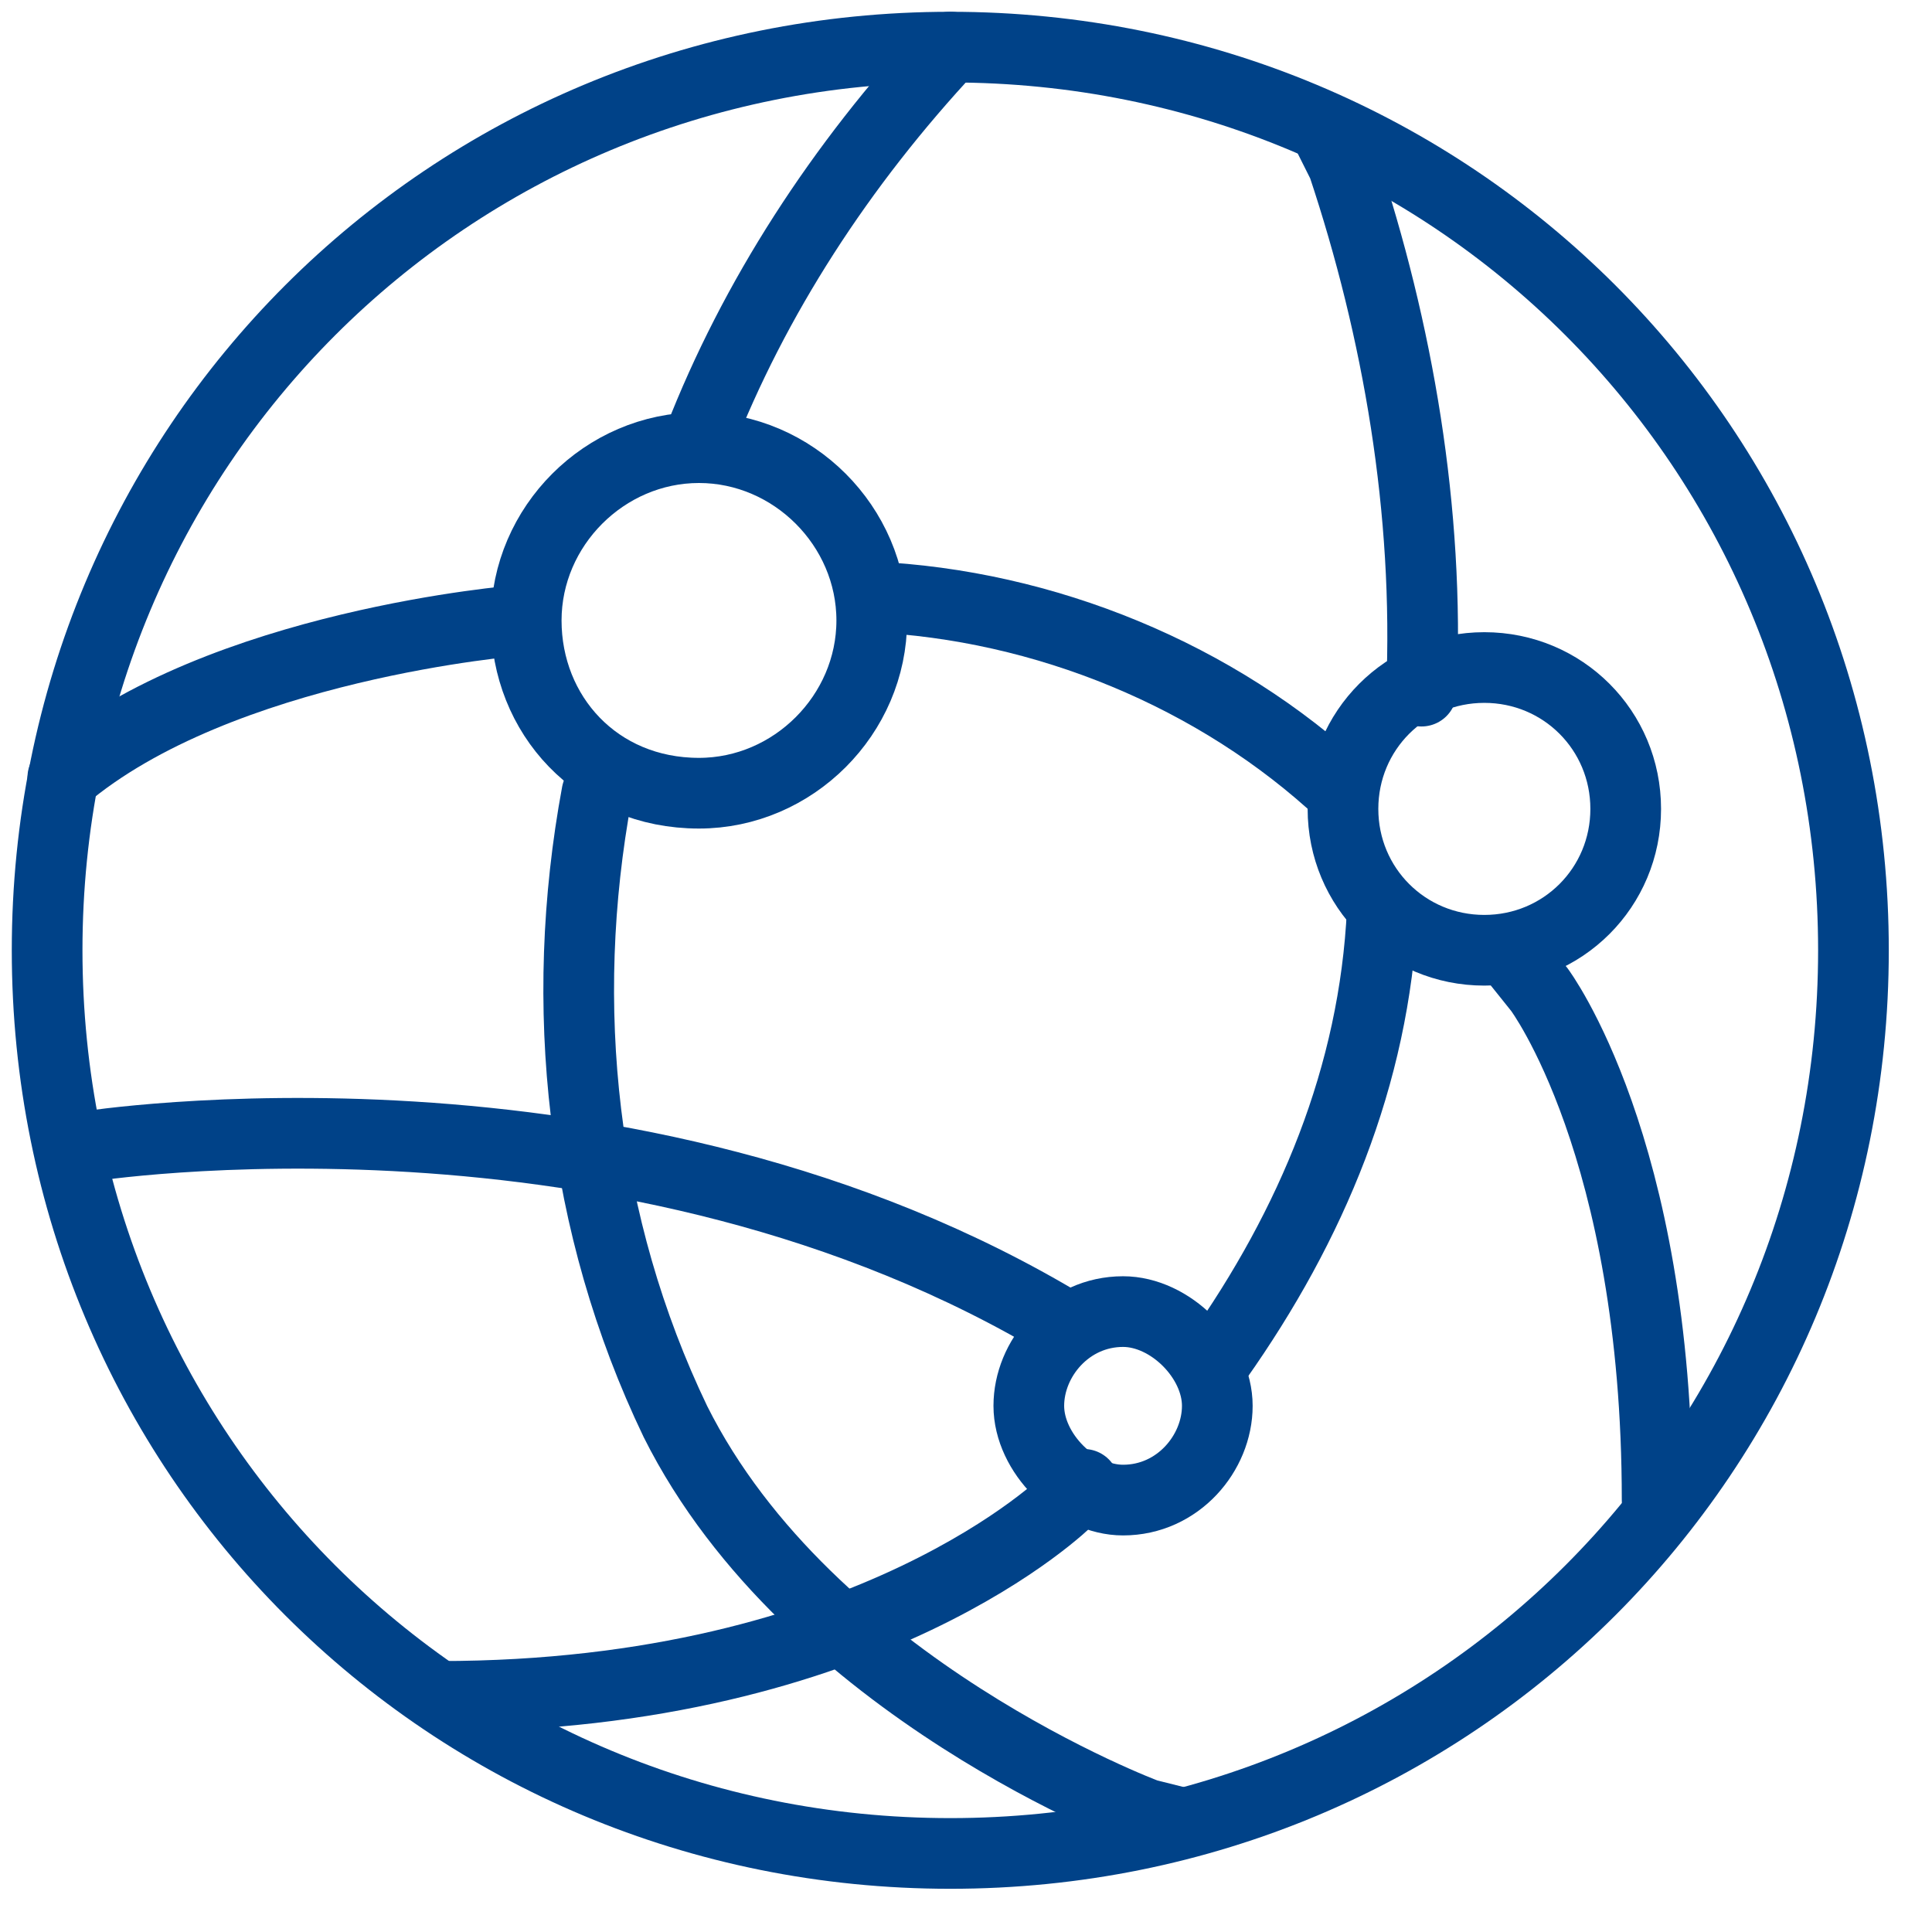 <svg width="41" height="41" viewBox="0 0 41 41" fill="none" xmlns="http://www.w3.org/2000/svg">
<path d="M20.167 39.333C30.833 39.333 39.333 30.833 39.333 20.167C39.333 9.5 30.833 1 20.167 1C9.5 1 1 9.5 1 20.167C1 30.833 9.5 39.333 20.167 39.333Z" stroke="#004288" stroke-width="1.5" stroke-linecap="round" stroke-linejoin="round"/>
<path d="M14.833 16.833C16.833 16.833 18.5 15.167 18.5 13.167C18.5 11.167 16.833 9.5 14.833 9.5C12.833 9.5 11.167 11.167 11.167 13.167C11.167 15.167 12.667 16.833 14.833 16.833Z" stroke="#004288" stroke-width="1.5" stroke-linecap="round" stroke-linejoin="round"/>
<path d="M23.833 31.834C25 31.834 25.833 30.834 25.833 29.834C25.833 28.834 24.833 27.834 23.833 27.834C22.667 27.834 21.833 28.834 21.833 29.834C21.833 30.834 22.833 31.834 23.833 31.834Z" stroke="#004288" stroke-width="1.5" stroke-linecap="round" stroke-linejoin="round"/>
<path d="M31.5 20.166C33.167 20.166 34.5 18.833 34.5 17.166C34.5 15.5 33.167 14.166 31.5 14.166C29.833 14.166 28.5 15.5 28.5 17.166C28.5 18.833 29.833 20.166 31.5 20.166Z" stroke="#004288" stroke-width="1.5" stroke-linecap="round" stroke-linejoin="round"/>
<path d="M18.5 12.667C22.167 12.833 25.833 14.333 28.5 16.833" stroke="#004288" stroke-width="1.5" stroke-linecap="round" stroke-linejoin="round"/>
<path d="M32 20.167L32.667 21C32.667 21 35.167 24.333 35.167 31.833" stroke="#004288" stroke-width="1.5" stroke-linecap="round" stroke-linejoin="round"/>
<path d="M28.166 2.833L28.5 3.5C29.666 7 30.333 10.834 30.166 14.667" stroke="#004288" stroke-width="1.5" stroke-linecap="round" stroke-linejoin="round"/>
<path d="M29.333 19.333C29.167 22.833 27.833 26 25.833 28.833" stroke="#004288" stroke-width="1.5" stroke-linecap="round" stroke-linejoin="round"/>
<path d="M23 31.5L22.667 31.833C22.667 31.833 18.5 36 9.333 36" stroke="#004288" stroke-width="1.5" stroke-linecap="round" stroke-linejoin="round"/>
<path d="M20.167 1C17.833 3.5 16 6.333 14.833 9.333" stroke="#004288" stroke-width="1.5" stroke-linecap="round" stroke-linejoin="round"/>
<path d="M12.833 16.333L12.667 16.833C11.833 21.333 12.333 26 14.333 30.167C17.167 35.833 24.333 38.5 24.333 38.5L25 38.667" stroke="#004288" stroke-width="1.5" stroke-linecap="round" stroke-linejoin="round"/>
<path d="M11 13.167C11 13.167 4.667 13.667 1.333 16.5" stroke="#004288" stroke-width="1.5" stroke-linecap="round" stroke-linejoin="round"/>
<path d="M1.5 24.333H1.833C1.833 24.333 13.333 22.5 22.666 28.167" stroke="#004288" stroke-width="1.5" stroke-linecap="round" stroke-linejoin="round"/>
</svg>
